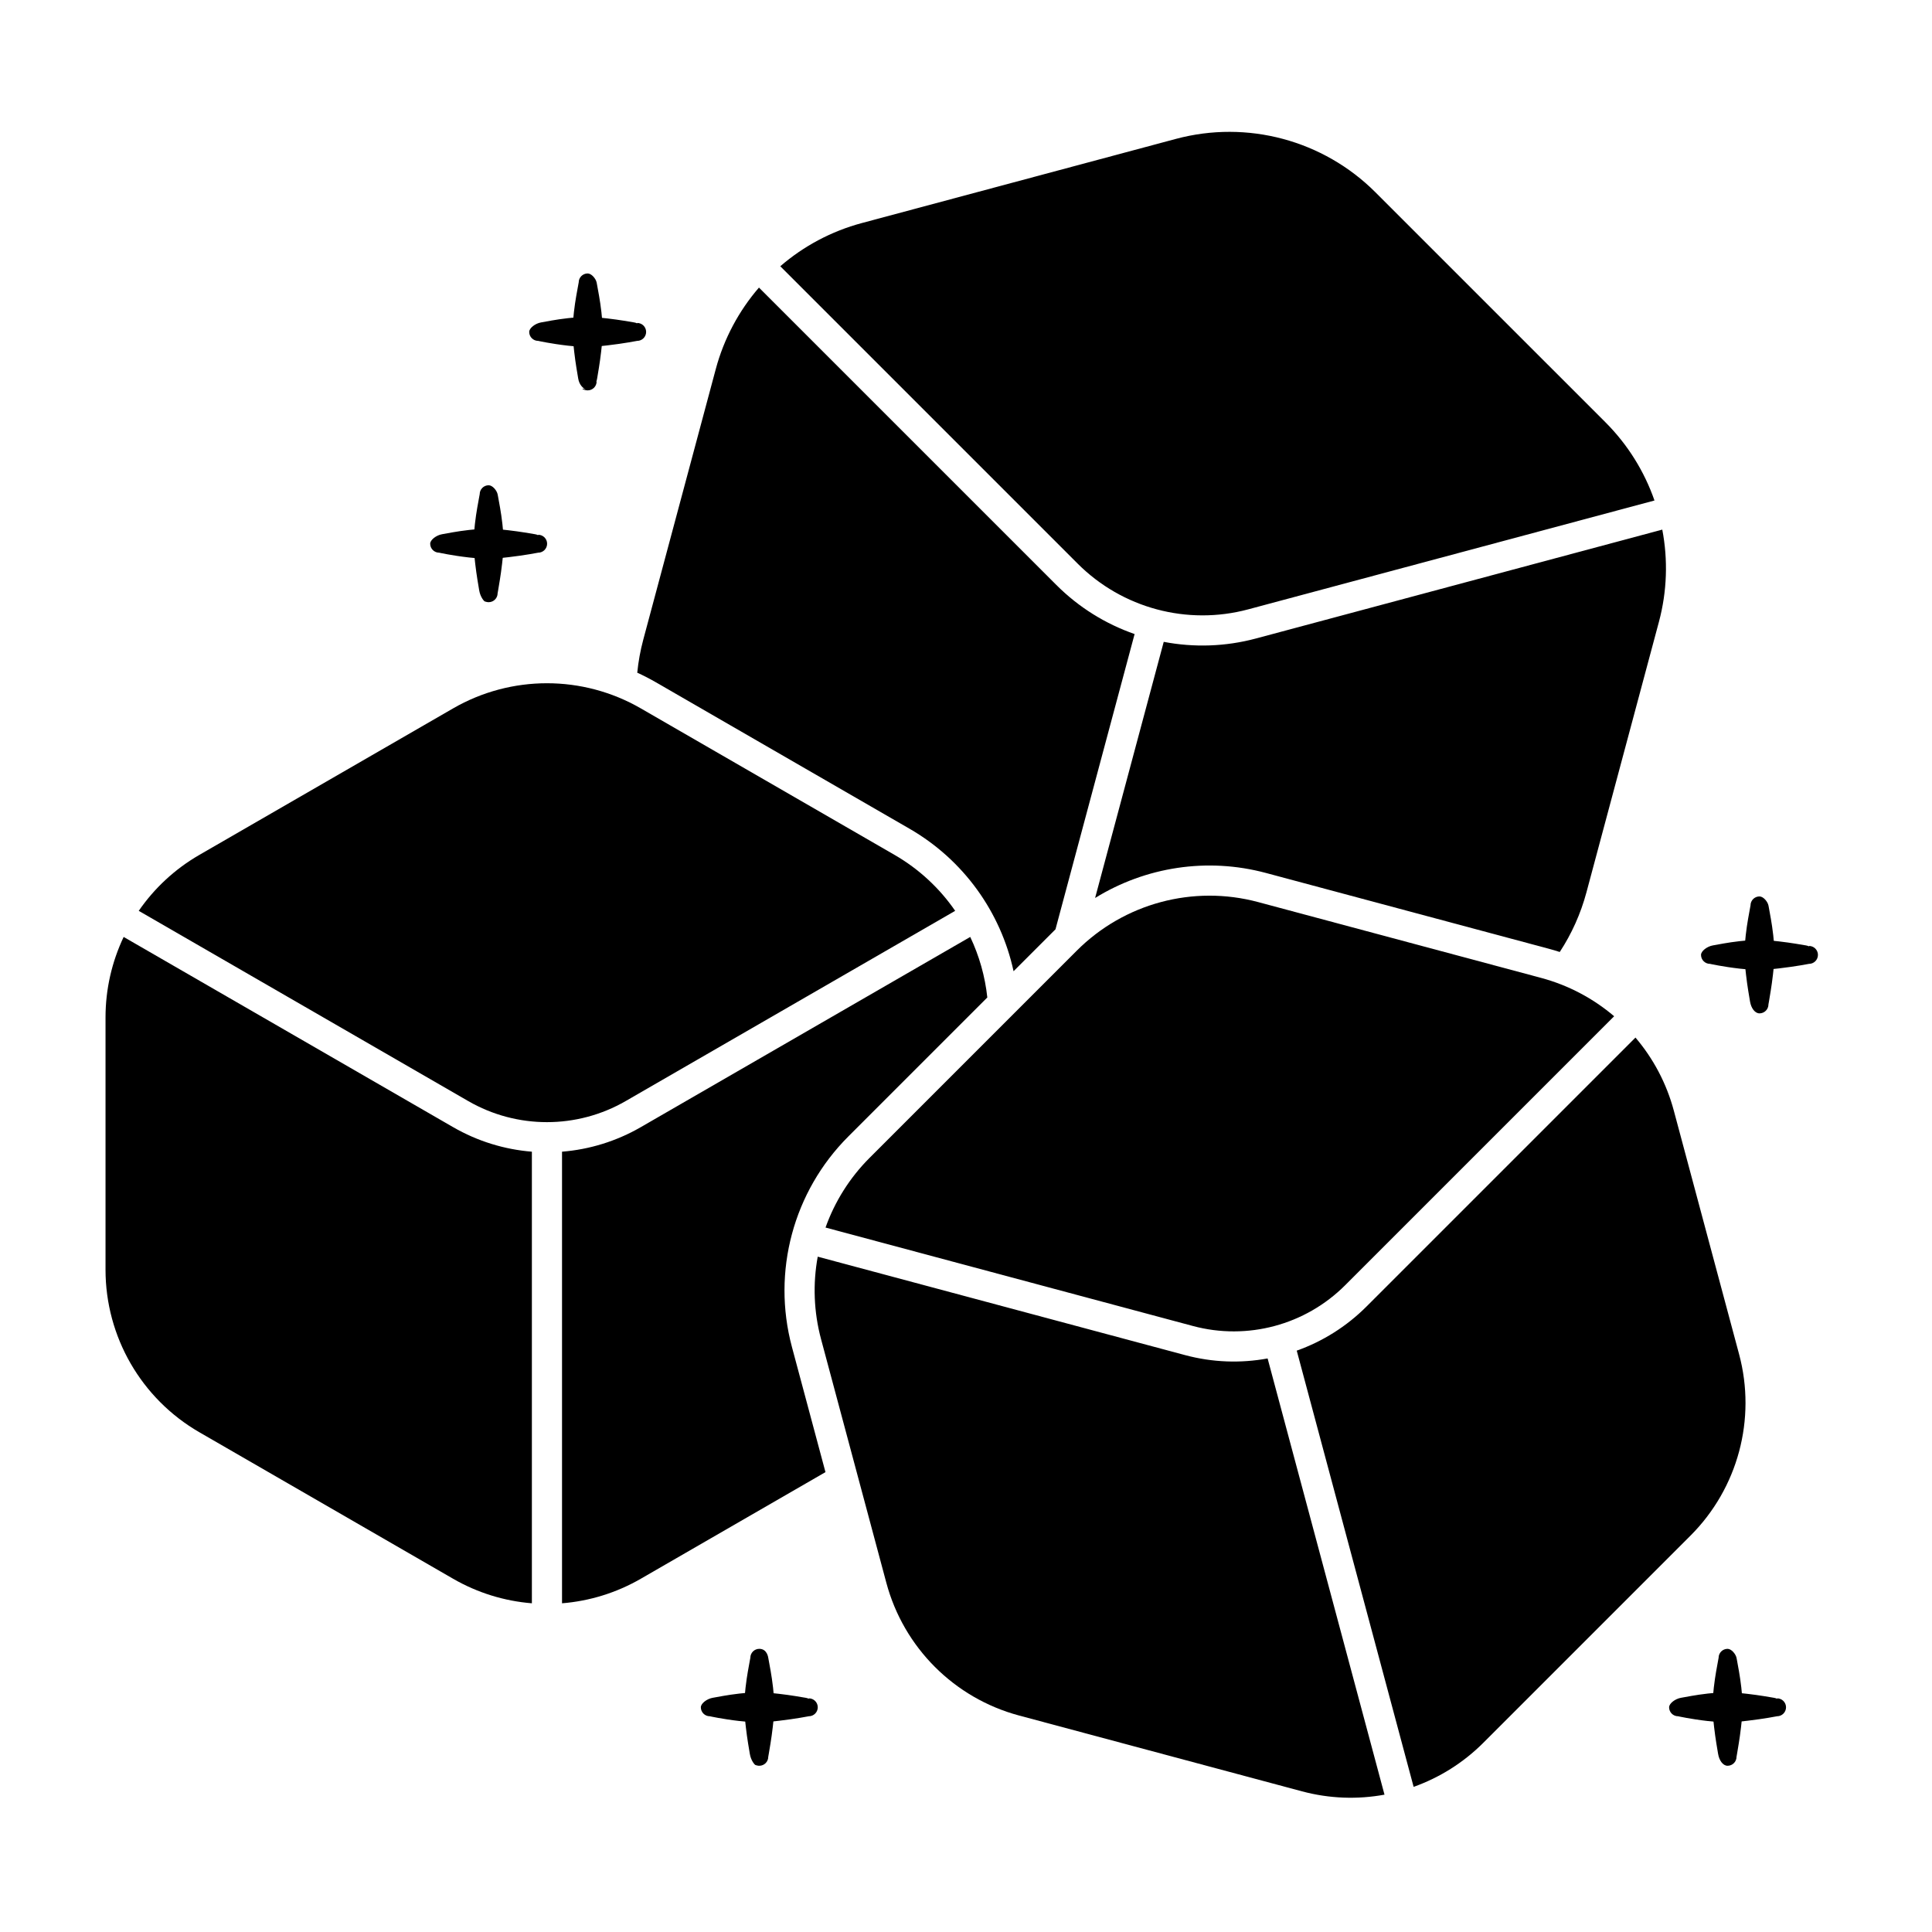 <svg clip-rule="evenodd" fill-rule="evenodd" height="512" stroke-linejoin="round" stroke-miterlimit="2" viewBox="0 0 267 267" width="512" xmlns="http://www.w3.org/2000/svg"><path d="m103.696 229.105-.076.41c-.114.667-.397 2.021-.585 3.695-.097.864-.189 1.796-.183 2.736.007.942.122 1.871.222 2.737.191 1.668.443 3.028.55 3.694.15.927.665 1.498.758 1.537.138.057.279.085.426.106l.126.006c.684 0 1.238-.555 1.238-1.239 0 0 .045-.242.072-.41.108-.666.359-2.026.551-3.694.099-.866.214-1.795.221-2.737.007-.94-.086-1.872-.183-2.736-.188-1.674-.471-3.028-.585-3.695 0 0-.027-.16-.068-.369-.011-.057-.142-1.279-1.246-1.279-.683 0-1.238.554-1.238 1.238z"/><path d="m66.294 68.301-.076.41c-.114.667-.397 2.021-.585 3.695-.097.863-.189 1.796-.183 2.736.007.942.122 1.871.221 2.736.192 1.669.444 3.029.551 3.695.15.926.664 1.498.758 1.537.137.057.279.085.426.105l.126.007c.683 0 1.238-.555 1.238-1.239 0 0 .045-.242.072-.41.107-.666.359-2.026.55-3.695.1-.865.215-1.794.222-2.736.006-.94-.086-1.873-.183-2.736-.188-1.674-.471-3.028-.585-3.695-.032-.185-.057-.307-.068-.369-.103-.555-.71-1.28-1.246-1.28-.684 0-1.238.555-1.238 1.239z"/><path d="m79.976 39.03-.075.41c-.114.667-.398 2.02-.586 3.694-.097.864-.189 1.797-.182 2.737.006.941.121 1.871.221 2.736.191 1.669.443 3.028.551 3.694.149.927.707 1.358 1.045 1.537-.884-.357-.364.112.264.112.684 0 1.239-.555 1.239-1.238l-.047.047c.05-.137.091-.289.118-.457.108-.666.359-2.026.551-3.695.099-.865.214-1.795.221-2.736.007-.94-.085-1.873-.182-2.737-.188-1.674-.472-3.027-.586-3.694-.032-.186-.056-.308-.068-.369-.103-.555-.71-1.28-1.246-1.28-.683 0-1.238.555-1.238 1.239z"/><path d="m241.92 125.125-.075.41c-.114.667-.397 2.02-.585 3.694-.097.864-.19 1.797-.183 2.737.007.942.122 1.871.221 2.736.192 1.669.443 3.029.551 3.695.15.926.681 1.649 1.31 1.649.683 0 1.238-.555 1.238-1.239 0 0 .044-.242.072-.41.107-.666.359-2.026.55-3.695.1-.865.215-1.794.222-2.736.006-.94-.086-1.873-.183-2.737-.188-1.673-.471-3.027-.585-3.694-.032-.185-.057-.307-.068-.369-.103-.555-.71-1.28-1.246-1.28-.684 0-1.239.555-1.239 1.239z"/><path d="m237.509 229.105-.075.41c-.114.667-.398 2.021-.586 3.695-.097.864-.189 1.796-.182 2.736.007.942.122 1.871.221 2.737.192 1.668.443 3.028.551 3.694.15.927.681 1.649 1.31 1.649.683 0 1.238-.555 1.238-1.239 0 0 .044-.242.071-.41.108-.666.36-2.026.551-3.694.1-.866.215-1.795.221-2.737.007-.94-.085-1.872-.182-2.736-.188-1.674-.472-3.028-.586-3.695-.031-.185-.056-.307-.067-.369-.103-.555-.71-1.279-1.246-1.279-.684 0-1.239.554-1.239 1.238z"/><path d="m98.503 234.632c-.807.138-1.648.78-1.648 1.314 0 .684.554 1.238 1.238 1.238 0 0 1.761.395 4.105.661.863.098 1.797.189 2.736.183.942-.007 1.871-.121 2.737-.221 2.336-.272 4.104-.623 4.104-.623.684 0 1.239-.554 1.239-1.238 0-.683-.555-1.238-1.239-1.238v.063c-.111-.062-.246-.108-.41-.135-.666-.107-2.026-.359-3.694-.55-.866-.1-1.795-.215-2.737-.222-.939-.006-1.872.086-2.736.183-1.674.188-3.028.471-3.695.585z"/><path d="m61.101 73.828c-.807.138-1.649.78-1.649 1.314 0 .683.555 1.238 1.239 1.238 0 0 1.761.395 4.104.661.864.098 1.797.189 2.737.183.942-.007 1.871-.121 2.736-.221 2.337-.272 4.105-.623 4.105-.623.684 0 1.238-.555 1.238-1.238s-.554-1.238-1.238-1.238v.063c-.111-.062-.246-.108-.41-.135-.666-.107-2.026-.359-3.695-.551-.865-.099-1.794-.214-2.736-.221-.94-.006-1.873.086-2.737.183-1.673.188-3.027.471-3.694.585z"/><path d="m74.784 44.557c-.808.138-1.649.78-1.649 1.314 0 .683.555 1.238 1.238 1.238 0 0 1.761.395 4.105.661.864.098 1.797.189 2.736.182.942-.006 1.871-.12 2.737-.221 2.336-.271 4.105-.622 4.105-.622.683 0 1.238-.555 1.238-1.238 0-.684-.555-1.239-1.238-1.239v.063c-.111-.061-.247-.108-.411-.134-.666-.108-2.025-.359-3.694-.551-.866-.099-1.795-.214-2.737-.221-.939-.007-1.872.085-2.736.183-1.674.188-3.027.471-3.694.585z"/><path d="m236.728 130.652c-.807.138-1.649.78-1.649 1.314 0 .683.555 1.238 1.239 1.238 0 0 1.761.395 4.104.661.864.098 1.797.189 2.737.183.941-.007 1.871-.121 2.736-.222 2.337-.271 4.105-.622 4.105-.622.683 0 1.238-.555 1.238-1.238s-.555-1.238-1.238-1.238v.063c-.111-.062-.247-.108-.41-.135-.666-.107-2.026-.359-3.695-.551-.865-.099-1.795-.214-2.736-.221-.94-.006-1.873.086-2.737.183-1.674.188-3.027.471-3.694.585z"/><path d="m232.317 234.632c-.807.138-1.649.78-1.649 1.314 0 .684.555 1.238 1.238 1.238 0 0 1.761.395 4.105.661.864.098 1.797.189 2.737.183.941-.007 1.871-.121 2.736-.221 2.337-.272 4.105-.623 4.105-.623.683 0 1.238-.554 1.238-1.238 0-.683-.555-1.238-1.238-1.238v.063c-.111-.062-.247-.108-.411-.135-.666-.107-2.025-.359-3.694-.55-.865-.1-1.795-.215-2.736-.222-.94-.006-1.873.086-2.737.183-1.674.188-3.027.471-3.694.585z"/><path d="m113.009 173.671c-.684 3.724-.555 7.612.458 11.393 2.682 10.01 6.341 23.667 9.024 33.676 2.398 8.952 9.39 15.944 18.341 18.342 11.394 3.053 27.718 7.427 39.111 10.48 3.781 1.013 7.669 1.141 11.393.458l-16.153-60.284c-3.724.684-7.612.555-11.393-.458zm113.011-30.281-37.175 37.174c-2.768 2.768-6.071 4.824-9.637 6.094l16.153 60.284c3.566-1.27 6.869-3.326 9.637-6.094 8.341-8.34 20.291-20.29 28.631-28.631 6.553-6.553 9.112-16.104 6.714-25.055-2.682-10.01-6.342-23.667-9.024-33.676-1.013-3.781-2.845-7.213-5.299-10.096zm-111.933 26.256 50.781 13.607c7.514 2.013 15.531-.135 21.031-5.635l37.174-37.174c-2.883-2.454-6.314-4.287-10.095-5.3-11.394-3.053-27.718-7.427-39.111-10.48-8.952-2.398-18.503.161-25.055 6.714-8.341 8.34-20.291 20.29-28.631 28.631-2.768 2.768-4.824 6.071-6.094 9.637z"/><path d="m114.079 203.446-4.637-17.303c-2.783-10.39.187-21.475 7.792-29.08l19.212-19.212c-.312-2.932-1.12-5.757-2.359-8.367l-45.529 26.286c-3.39 1.958-7.113 3.088-10.886 3.392v62.41c3.773-.303 7.496-1.434 10.886-3.391zm-96.99-73.962c-1.624 3.42-2.506 7.209-2.506 11.123v34.865c0 9.267 4.944 17.83 12.97 22.464 10.215 5.897 24.851 14.347 35.066 20.245 3.39 1.957 7.112 3.088 10.886 3.391v-62.41c-3.774-.304-7.496-1.434-10.886-3.392zm2.084-3.608 45.529 26.286c3.368 1.945 7.127 2.917 10.886 2.917 3.759 0 7.518-.972 10.886-2.917l45.53-26.286c-2.15-3.117-4.99-5.775-8.38-7.732-10.216-5.898-24.851-14.348-35.066-20.246-8.026-4.633-17.914-4.633-25.939 0-10.215 5.898-24.851 14.348-35.066 20.246-3.39 1.957-6.23 4.615-8.38 7.732z"/><path d="m140.075 134.222 5.79-5.791.002-.002 10.934-40.804c-4.003-1.393-7.711-3.68-10.809-6.779l-41.105-41.104c-2.77 3.208-4.837 7.042-5.971 11.275-2.977 11.108-7.038 26.264-10.014 37.372-.406 1.514-.683 3.045-.834 4.576.873.397 1.732.839 2.573 1.325 10.215 5.898 24.851 14.347 35.066 20.245 7.433 4.292 12.589 11.488 14.368 19.687zm11.266-10.122c6.969-4.302 15.499-5.632 23.604-3.46 11.394 3.052 27.718 7.426 39.111 10.479.505.136 1.005.283 1.5.444 1.637-2.5 2.894-5.276 3.69-8.249 2.976-11.108 7.037-26.264 10.014-37.372 1.134-4.232 1.261-8.587.465-12.75l-56.149 15.045c-4.233 1.135-8.587 1.262-12.75.466zm-43.507-87.304 41.104 41.104c6.162 6.162 15.142 8.568 23.559 6.313l56.15-15.046c-1.392-4.003-3.68-7.71-6.778-10.809-9.256-9.256-22.518-22.517-31.774-31.773-7.214-7.214-17.729-10.031-27.583-7.391-12.644 3.388-30.76 8.242-43.403 11.63-4.233 1.134-8.068 3.201-11.275 5.972z"/></svg>